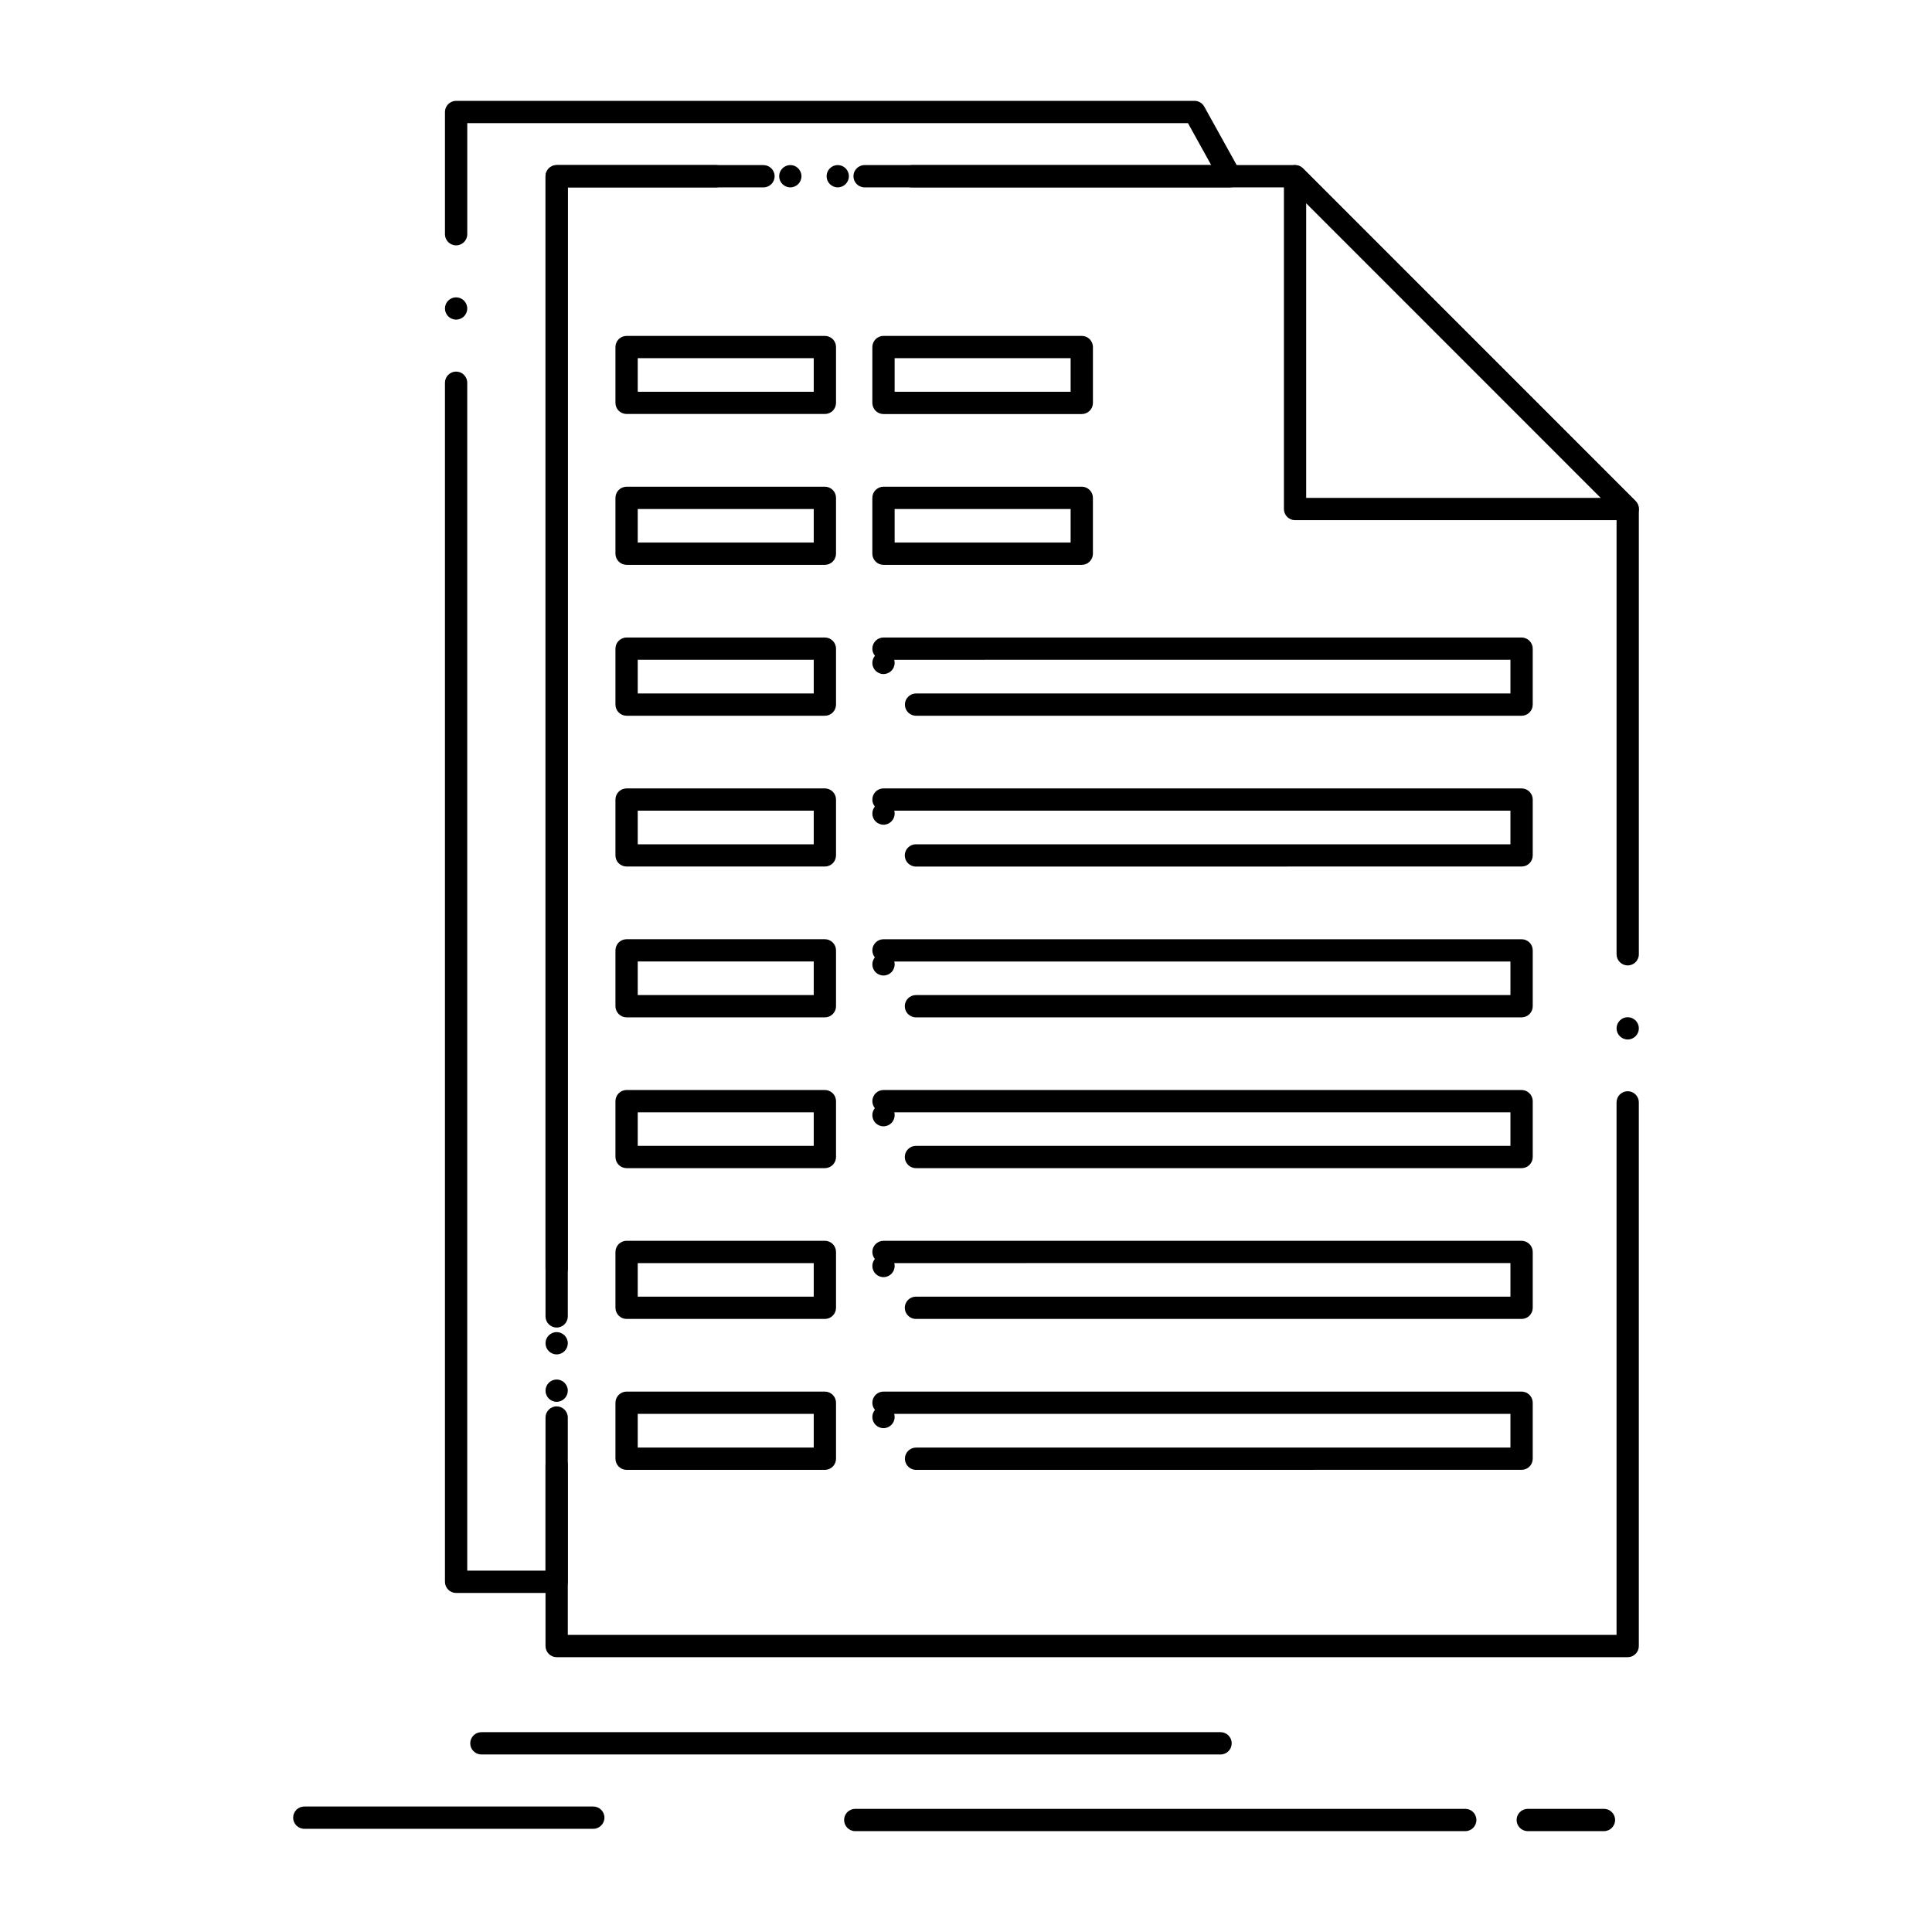 <?xml version="1.0" encoding="UTF-8"?>
<!-- Uploaded to: ICON Repo, www.iconrepo.com, Generator: ICON Repo Mixer Tools -->
<svg fill="#000000" width="800px" height="800px" version="1.1" viewBox="144 144 512 512" xmlns="http://www.w3.org/2000/svg">
 <g>
  <path d="m575.36 583.17h-283.84c-0.777 0-1.535-0.312-2.086-0.867-0.551-0.551-0.867-1.309-0.867-2.086v-60.562c0-1.621 1.32-2.953 2.953-2.953 1.625 0 2.953 1.328 2.953 2.953v57.613h277.93v-141.14c0.012-1.625 1.328-2.941 2.953-2.941 1.621 0 2.941 1.32 2.953 2.941v0.012 0.109 143.97c0 0.789-0.305 1.527-0.867 2.086-0.551 0.562-1.301 0.863-2.086 0.863zm-283.84-80.242c-1.633 0-2.953-1.328-2.953-2.953 0-1.621 1.32-2.953 2.953-2.953 1.625 0 2.953 1.328 2.953 2.953-0.004 1.625-1.332 2.953-2.953 2.953zm0-19.68c-1.633 0-2.953-1.328-2.953-2.953v-289.59c0-0.777 0.316-1.535 0.867-2.086 0.543-0.551 1.309-0.867 2.086-0.867h54.809c1.625 0 2.953 1.328 2.953 2.953 0 1.633-1.328 2.953-2.953 2.953h-51.855v286.64c-0.004 1.625-1.332 2.953-2.953 2.953zm283.84-63.773c-1.625 0-2.953-1.32-2.953-2.953v-0.02c0.012-1.613 1.328-2.93 2.953-2.93 1.621 0 2.941 1.32 2.953 2.941v0.012c-0.004 1.629-1.32 2.949-2.953 2.949zm0-19.633c-1.625 0-2.953-1.32-2.953-2.953v-116.8l-86.426-86.434h-100.29c-1.625 0-2.953-1.32-2.953-2.953 0-1.625 1.328-2.953 2.953-2.953h101.51c0.777 0 1.535 0.316 2.086 0.867l88.156 88.156c0.559 0.562 0.867 1.301 0.867 2.086v118.03c0 1.637-1.316 2.953-2.949 2.953zm-209.35-206.19c-1.625 0-2.953-1.32-2.953-2.953 0-1.625 1.328-2.953 2.953-2.953s2.953 1.328 2.953 2.953c0 1.637-1.332 2.953-2.953 2.953z"/>
  <path d="m575.36 281.85h-88.156c-0.777 0-1.535-0.316-2.086-0.867-0.551-0.551-0.867-1.309-0.867-2.086v-88.195c0-1.191 0.719-2.262 1.82-2.727 1.094-0.453 2.391-0.195 3.219 0.641l88.156 88.188v0.012c0.844 0.848 1.102 2.106 0.637 3.207-0.453 1.113-1.523 1.828-2.723 1.828zm-85.207-5.902h78.082l-78.082-78.109z"/>
  <path d="m291.52 566.15h-26.648c-0.766 0-1.535-0.312-2.086-0.867-0.551-0.551-0.867-1.309-0.867-2.086v-317.77c0-1.625 1.328-2.953 2.953-2.953 1.633 0 2.953 1.328 2.953 2.953v314.81h20.742v-28.023c0-1.633 1.328-2.953 2.953-2.953s2.953 1.32 2.953 2.953v30.977c0 0.789-0.305 1.523-0.867 2.086-0.562 0.559-1.301 0.867-2.086 0.867zm0-50.656c-1.625 0-2.953-1.328-2.953-2.953 0-1.633 1.328-2.953 2.953-2.953s2.953 1.32 2.953 2.953c-0.004 1.625-1.332 2.953-2.953 2.953zm0-19.68c-1.625 0-2.953-1.328-2.953-2.953v-302.16c0-0.777 0.316-1.535 0.867-2.086s1.309-0.867 2.086-0.867h42.254c1.625 0 2.953 1.328 2.953 2.953 0 1.633-1.328 2.953-2.953 2.953h-39.301v299.21c-0.004 1.625-1.332 2.953-2.953 2.953zm-26.648-267.11c-1.625 0-2.953-1.32-2.953-2.953 0-1.625 1.328-2.953 2.953-2.953 1.633 0 2.953 1.328 2.953 2.953 0 1.633-1.32 2.953-2.953 2.953zm0-19.68c-1.625 0-2.953-1.32-2.953-2.953v-32.391c0-0.777 0.316-1.535 0.867-2.086 0.551-0.551 1.32-0.867 2.086-0.867h195.69c1.074 0 2.055 0.59 2.578 1.523l9.438 17.023c0.5 0.906 0.492 2.027-0.039 2.934-0.531 0.895-1.504 1.445-2.547 1.445h-96.867c-1.625 0-2.953-1.32-2.953-2.953 0-1.625 1.328-2.953 2.953-2.953h91.855l-6.16-11.117h-190.99v29.441c0 1.633-1.32 2.953-2.953 2.953zm88.57-15.371c-1.625 0-2.953-1.32-2.953-2.953 0-1.625 1.328-2.953 2.953-2.953 1.633 0 2.953 1.328 2.953 2.953 0 1.637-1.32 2.953-2.953 2.953z"/>
  <path d="m362.6 253.71h-52.547c-0.777 0-1.535-0.316-2.086-0.855-0.551-0.551-0.867-1.309-0.867-2.086v-14.797c0-0.789 0.316-1.543 0.867-2.098 0.551-0.543 1.309-0.855 2.086-0.855h52.547c0.777 0 1.535 0.316 2.086 0.855 0.551 0.551 0.867 1.309 0.867 2.098v14.801c0 0.777-0.316 1.535-0.867 2.086-0.543 0.539-1.309 0.852-2.086 0.852zm-49.594-5.891h46.641v-8.906h-46.641z"/>
  <path d="m430.68 253.73h-52.547c-0.777 0-1.535-0.316-2.086-0.867s-0.867-1.32-0.867-2.086l0.004-14.809c0-0.766 0.316-1.535 0.867-2.086 0.551-0.543 1.309-0.867 2.086-0.867h52.547c0.777 0 1.535 0.324 2.086 0.867 0.551 0.551 0.867 1.32 0.867 2.086v14.809c0 0.789-0.305 1.523-0.867 2.086-0.566 0.551-1.305 0.867-2.09 0.867zm-49.594-5.914h46.641v-8.895h-46.641z"/>
  <path d="m362.6 293.69h-52.547c-0.777 0-1.535-0.316-2.086-0.867-0.551-0.551-0.867-1.309-0.867-2.086v-14.801c0-0.777 0.316-1.543 0.867-2.086 0.551-0.551 1.309-0.867 2.086-0.867h52.547c0.777 0 1.535 0.316 2.086 0.867 0.551 0.543 0.867 1.309 0.867 2.086v14.801c0 0.777-0.316 1.535-0.867 2.086-0.551 0.551-1.309 0.867-2.086 0.867zm-49.594-5.906h46.641v-8.895h-46.641z"/>
  <path d="m430.68 293.69h-52.547c-0.777 0-1.535-0.316-2.086-0.867-0.551-0.551-0.867-1.309-0.867-2.086v-14.801c0-0.777 0.316-1.543 0.867-2.086 0.551-0.551 1.309-0.867 2.086-0.867h52.547c0.777 0 1.535 0.316 2.086 0.867 0.551 0.543 0.867 1.309 0.867 2.086v14.801c0 0.789-0.305 1.523-0.867 2.086s-1.301 0.867-2.086 0.867zm-49.594-5.906h46.641v-8.895h-46.641z"/>
  <path d="m362.6 333.68h-52.547c-0.777 0-1.535-0.316-2.086-0.867-0.551-0.543-0.867-1.309-0.867-2.086v-14.828c0-0.777 0.316-1.543 0.867-2.086 0.551-0.551 1.309-0.867 2.086-0.867h52.547c0.777 0 1.535 0.316 2.086 0.867 0.551 0.543 0.867 1.309 0.867 2.086v14.828c0 0.777-0.316 1.543-0.867 2.086-0.543 0.555-1.309 0.867-2.086 0.867zm-49.594-5.902h46.641v-8.926h-46.641z"/>
  <path d="m386.77 333.68c-1.633 0-2.961-1.32-2.961-2.953 0-1.625 1.328-2.953 2.961-2.953h157.51v-8.926l-163.31 0.004c0.078 0.266 0.117 0.551 0.117 0.836 0 1.625-1.32 2.941-2.953 2.941-1.625 0-2.953-1.32-2.953-2.941 0-0.699 0.246-1.367 0.688-1.898-0.441-0.531-0.688-1.199-0.688-1.891 0-1.633 1.328-2.953 2.953-2.953h169.1c0.777 0 1.535 0.316 2.086 0.867 0.551 0.551 0.867 1.309 0.867 2.086v14.828c0 0.797-0.305 1.535-0.867 2.086-0.551 0.562-1.289 0.867-2.086 0.867z"/>
  <path d="m362.6 373.64h-52.547c-0.777 0-1.535-0.316-2.086-0.855-0.551-0.551-0.867-1.309-0.867-2.086v-14.809c0-0.777 0.316-1.535 0.867-2.086 0.551-0.551 1.309-0.867 2.086-0.867h52.547c0.777 0 1.535 0.316 2.086 0.867 0.551 0.551 0.867 1.309 0.867 2.086v14.809c0 0.777-0.316 1.535-0.867 2.086-0.551 0.539-1.309 0.855-2.086 0.855zm-49.594-5.894h46.641v-8.906h-46.641z"/>
  <path d="m386.73 373.65c-1.625 0-2.953-1.328-2.953-2.953 0-1.633 1.328-2.953 2.953-2.953h157.55v-8.906h-163.29c0.07 0.254 0.098 0.512 0.098 0.766 0 1.633-1.32 2.953-2.953 2.953-1.625 0-2.953-1.32-2.953-2.953 0-0.668 0.234-1.328 0.66-1.859-0.422-0.523-0.66-1.18-0.66-1.859 0-1.625 1.328-2.953 2.953-2.953h169.1c0.777 0 1.543 0.316 2.086 0.867 0.551 0.551 0.867 1.309 0.867 2.086v14.809c0 0.789-0.305 1.523-0.867 2.086-0.551 0.551-1.289 0.855-2.086 0.855z"/>
  <path d="m362.6 413.61h-52.547c-0.777 0-1.535-0.316-2.086-0.867-0.551-0.551-0.867-1.32-0.867-2.086v-14.801c0-0.789 0.316-1.543 0.867-2.098 0.551-0.543 1.309-0.855 2.086-0.855h52.547c0.777 0 1.535 0.316 2.086 0.867 0.551 0.543 0.867 1.309 0.867 2.086v14.801c0 0.789-0.305 1.523-0.867 2.086-0.562 0.555-1.301 0.867-2.086 0.867zm-49.594-5.902h46.641v-8.906h-46.641z"/>
  <path d="m547.23 413.61h-160.5c-1.625 0-2.953-1.328-2.953-2.953 0-1.633 1.328-2.953 2.953-2.953h157.55v-8.895l-163.29 0.004c0.07 0.246 0.098 0.5 0.098 0.766 0 1.625-1.32 2.941-2.953 2.941-1.625 0-2.953-1.32-2.953-2.941 0-0.68 0.234-1.34 0.66-1.859-0.422-0.531-0.66-1.191-0.66-1.859 0-1.633 1.328-2.953 2.953-2.953h169.1c0.777 0 1.535 0.316 2.086 0.855 0.551 0.551 0.867 1.309 0.867 2.098v14.801c0 0.789-0.305 1.523-0.867 2.086-0.551 0.551-1.297 0.863-2.086 0.863z"/>
  <path d="m362.6 453.57h-52.547c-0.777 0-1.535-0.312-2.086-0.867-0.551-0.551-0.867-1.309-0.867-2.086v-14.801c0-0.777 0.316-1.543 0.867-2.086 0.551-0.551 1.309-0.867 2.086-0.867h52.547c0.777 0 1.535 0.316 2.086 0.867 0.551 0.543 0.867 1.309 0.867 2.086v14.801c0 0.789-0.305 1.527-0.867 2.086-0.562 0.562-1.301 0.867-2.086 0.867zm-49.594-5.902h46.641v-8.895h-46.641z"/>
  <path d="m547.23 453.57h-160.5c-1.625 0-2.953-1.328-2.953-2.953 0-1.621 1.328-2.953 2.953-2.953h157.55v-8.895h-163.29c0.07 0.246 0.098 0.504 0.098 0.766 0 1.625-1.32 2.953-2.953 2.953-1.625 0-2.953-1.328-2.953-2.953 0-0.68 0.234-1.34 0.66-1.859-0.422-0.523-0.66-1.191-0.66-1.859 0-1.633 1.328-2.953 2.953-2.953h169.1c0.777 0 1.543 0.316 2.086 0.867 0.551 0.543 0.867 1.309 0.867 2.086v14.801c0 0.789-0.305 1.527-0.867 2.086-0.551 0.562-1.289 0.867-2.086 0.867z"/>
  <path d="m362.6 493.53h-52.547c-0.777 0-1.535-0.316-2.086-0.867-0.551-0.551-0.867-1.309-0.867-2.086v-14.801c0-0.777 0.316-1.535 0.867-2.086 0.551-0.551 1.309-0.867 2.086-0.867h52.547c0.777 0 1.535 0.316 2.086 0.867 0.551 0.551 0.867 1.309 0.867 2.086v14.801c0 0.789-0.305 1.523-0.867 2.086s-1.301 0.867-2.086 0.867zm-49.594-5.902h46.641v-8.895h-46.641z"/>
  <path d="m547.23 493.53h-160.5c-1.625 0-2.953-1.32-2.953-2.953 0-1.625 1.328-2.953 2.953-2.953h157.55v-8.895l-163.29 0.004c0.07 0.246 0.098 0.512 0.098 0.766 0 1.633-1.32 2.953-2.953 2.953-1.625 0-2.953-1.32-2.953-2.953 0-0.68 0.234-1.34 0.66-1.859-0.422-0.52-0.66-1.18-0.66-1.859 0-1.633 1.328-2.953 2.953-2.953h169.1c0.777 0 1.543 0.316 2.086 0.867 0.551 0.551 0.867 1.309 0.867 2.086v14.801c0 0.789-0.305 1.535-0.867 2.086-0.551 0.559-1.297 0.863-2.086 0.863z"/>
  <path d="m362.6 533.53h-52.547c-0.777 0-1.535-0.316-2.086-0.867-0.551-0.551-0.867-1.32-0.867-2.098v-14.824c0-0.777 0.316-1.535 0.867-2.086 0.551-0.551 1.309-0.867 2.086-0.867h52.547c0.777 0 1.535 0.312 2.086 0.867 0.551 0.551 0.867 1.309 0.867 2.086v14.828c0 0.797-0.305 1.535-0.867 2.098-0.562 0.547-1.301 0.863-2.086 0.863zm-49.594-5.914h46.641v-8.926h-46.641z"/>
  <path d="m386.77 533.53c-1.633 0-2.961-1.328-2.961-2.953 0-1.633 1.328-2.953 2.961-2.953l157.51-0.012v-8.926l-163.31 0.004c0.078 0.273 0.117 0.551 0.117 0.836 0 1.625-1.32 2.953-2.953 2.953-1.625 0-2.953-1.328-2.953-2.953 0-0.699 0.246-1.367 0.688-1.891-0.441-0.531-0.688-1.199-0.688-1.898 0-1.625 1.328-2.953 2.953-2.953h169.1c0.777 0 1.535 0.312 2.086 0.867 0.551 0.551 0.867 1.309 0.867 2.086v14.84c0 0.789-0.305 1.523-0.867 2.086-0.551 0.551-1.289 0.855-2.086 0.855z"/>
  <path d="m467.47 608.95h-195.9c-1.625 0-2.953-1.328-2.953-2.953 0-1.633 1.328-2.953 2.953-2.953h195.9c1.625 0 2.941 1.32 2.941 2.953 0.004 1.625-1.316 2.953-2.941 2.953z"/>
  <path d="m532.32 629.27h-161.67c-1.633 0-2.953-1.328-2.953-2.953 0-1.633 1.32-2.953 2.953-2.953h161.67c1.625 0 2.941 1.32 2.941 2.953 0 1.625-1.316 2.953-2.941 2.953z"/>
  <path d="m569.07 629.27h-20.203c-1.625 0-2.953-1.328-2.953-2.953 0-1.633 1.328-2.953 2.953-2.953h20.199c1.625 0 2.953 1.32 2.953 2.953 0 1.625-1.324 2.953-2.949 2.953z"/>
  <path d="m301.23 628.65h-76.594c-1.625 0-2.953-1.328-2.953-2.953s1.328-2.953 2.953-2.953h76.594c1.625 0 2.953 1.328 2.953 2.953s-1.328 2.953-2.953 2.953z"/>
 </g>
</svg>